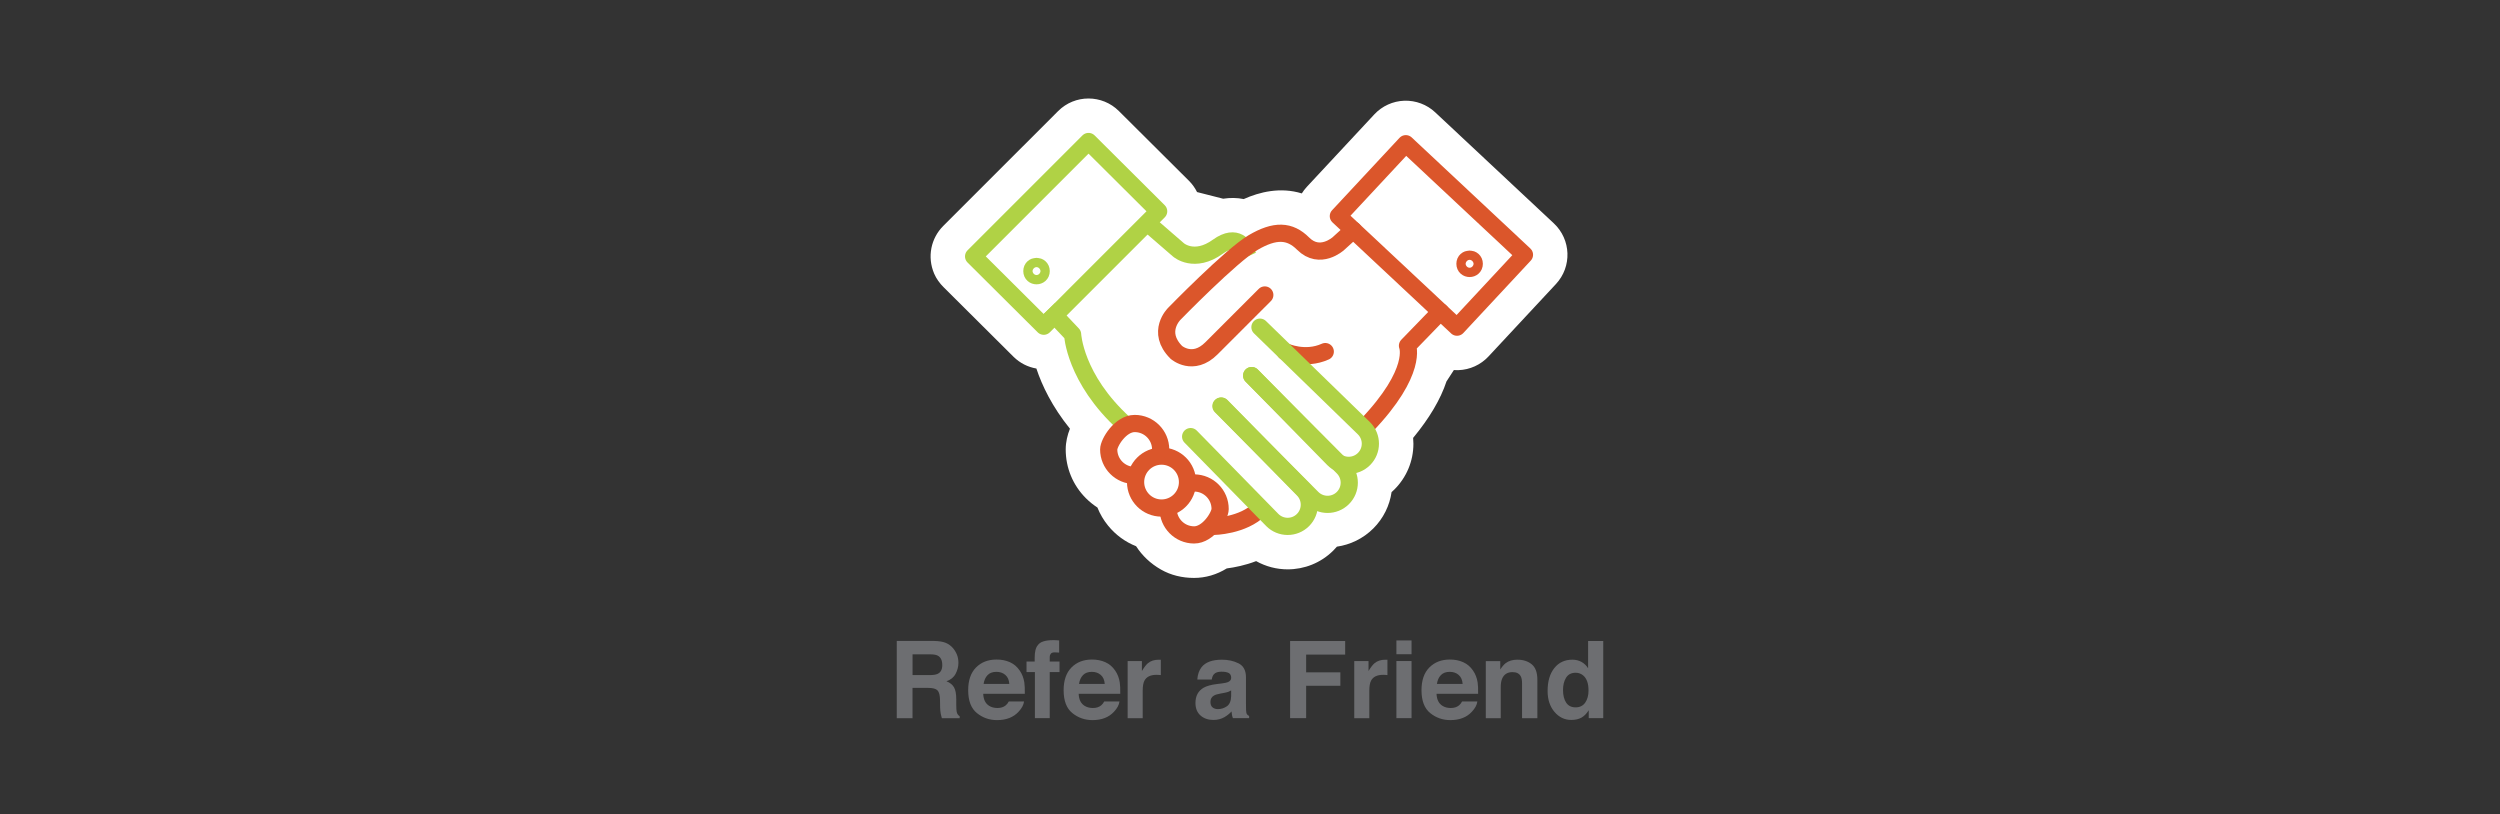 <?xml version="1.0" encoding="utf-8"?>
<!-- Generator: Adobe Illustrator 27.9.6, SVG Export Plug-In . SVG Version: 9.03 Build 54986)  -->
<svg version="1.1" id="Layer_1" xmlns="http://www.w3.org/2000/svg" xmlns:xlink="http://www.w3.org/1999/xlink" x="0px" y="0px"
	 viewBox="0 0 1071.61 349.08" style="enable-background:new 0 0 1071.61 349.08;" xml:space="preserve">
<rect x="0" y="0" width="1071.61" height="349.08" fill="#333333" stroke="none"/>
<style type="text/css">
	.st0{fill:#FFFFFF;}
	.st1{fill:none;stroke:#DB562B;stroke-width:7.375;stroke-linecap:round;stroke-linejoin:round;stroke-miterlimit:10;}
	.st2{fill:none;stroke:#B0D245;stroke-width:7.375;stroke-linecap:round;stroke-linejoin:round;stroke-miterlimit:10;}
	.st3{fill:none;stroke:#B0D245;stroke-width:7.375;stroke-linecap:square;stroke-linejoin:round;stroke-miterlimit:10;}
	.st4{fill:#6D6E71;}
</style>
<g>
	<path class="st0" d="M666.04,95.74l-50.86-47.6c-3.58-3.35-8.33-5.12-13.23-4.97c-4.89,0.17-9.52,2.28-12.86,5.86l-28.91,31.04
		c-0.83,0.89-1.55,1.84-2.17,2.84c-9.17-2.84-18.13-0.62-24.9,2.42c-2.87-0.58-5.84-0.62-8.81-0.15l-11.19-2.85
		c-0.88-1.77-2.04-3.4-3.46-4.82l-30.06-29.92c-7.21-7.17-18.86-7.16-26.04,0.03L404.3,96.87c-5.21,5.21-6.98,13.2-3.86,20.47
		c0.94,2.18,2.37,4.12,4.06,5.8l29.9,29.75c2.79,2.77,6.24,4.46,9.84,5.08c2.43,7.32,6.74,16.33,14.38,25.79
		c-1.06,2.67-1.81,5.69-1.81,8.89c0,7.9,3.07,15.33,8.66,20.91c1.52,1.52,3.17,2.85,4.93,3.99c1.1,2.77,2.63,5.38,4.57,7.76
		c3.24,3.98,7.36,6.99,12.01,8.82c2.58,4,6.16,7.44,10.65,10c4.27,2.45,9.18,3.59,14.1,3.59h0.13c4.91,0,9.67-1.41,13.99-4.07
		c3.39-0.44,7.87-1.32,12.58-3.13c4.19,2.34,8.85,3.53,13.52,3.53c7.07,0,14.15-2.68,19.55-8.05c0.54-0.54,1.06-1.1,1.56-1.68
		c5.69-0.82,11.17-3.41,15.56-7.76c4.41-4.38,7.04-9.9,7.87-15.62c0.4-0.35,0.79-0.72,1.18-1.1c5.25-5.22,8.16-12.18,8.18-19.58
		c0-0.86-0.04-1.71-0.12-2.56c6.98-8.45,11.77-16.55,14.3-24.21l3.17-4.88c0.45,0.03,0.89,0.06,1.34,0.06c0.21,0,0.42,0,0.63-0.01
		c4.89-0.17,9.52-2.28,12.86-5.86l28.91-31.04C673.87,114.33,673.47,102.69,666.04,95.74z"/>
	<polygon class="st1" points="624.54,140.24 617.45,133.61 573.68,92.64 602.59,61.6 653.45,109.2 	"/>
	<path class="st1" d="M585.69,182.49c22.32-23.34,17.62-34.3,17.62-34.3l14.13-14.58"/>
	<path class="st1" d="M520.1,225.64c0,0,12.67-0.13,19.97-7.48"/>
	<path class="st1" d="M511.91,207.02c6.15,0.03,11.11,5.03,11.09,11.18c-0.01,2.87-5.04,11.11-11.18,11.09
		c-6.15-0.03-11.11-5.03-11.09-11.18"/>
	<circle class="st1" cx="497.89" cy="206.64" r="11.13"/>
	<circle class="st1" cx="629.94" cy="113.08" r="1.99"/>
	<polygon class="st2" points="417.33,109.91 424.19,103.05 466.59,60.65 496.65,90.57 447.4,139.83 	"/>
	<circle class="st2" cx="444.3" cy="116.2" r="1.99"/>
	<path class="st3" d="M452.05,135.18l7.71,8.14c0,0,0.86,18.9,22.08,38.24"/>
	<path class="st3" d="M492.38,96.07l12.76,11.04c0,0,6.73,5.97,16.91-1.38c8.26-5.97,11.39,0.8,11.39,0.8"/>
	<path class="st2" d="M536.52,160.98l39.13,39.37c3.62,3.64,3.6,9.52-0.04,13.14v0c-3.64,3.62-9.52,3.6-13.14-0.04l-39.13-39.37"/>
	<path class="st2" d="M523.54,174.05l35,35.74c3.62,3.64,3.6,9.52-0.04,13.14v0c-3.64,3.62-9.52,3.6-13.14-0.04l-35-35.74"/>
	<path class="st1" d="M550.85,150.71c0,0,8.47,3.96,17.22,0"/>
	<path class="st1" d="M580.07,98.62l-6.39,5.81c0,0-7.91,7.2-15.11,0c-5.69-5.69-12.03-6.01-21.48-0.43
		c-9.45,5.58-33.72,30.5-33.72,30.5s-7.95,7.73,0.86,16.54c0,0,7.09,6.23,15.04-1.72c7.95-7.95,22.88-22.88,22.88-22.88"/>
	<path class="st1" d="M486.37,203.8c-6.15,0-11.13-4.99-11.13-11.14c0-2.87,4.99-11.13,11.14-11.13c6.15,0,11.13,4.99,11.13,11.14"
		/>
	<path class="st2" d="M540.07,140.24l44.63,43.39c3.62,3.64,3.6,9.52-0.04,13.14l0,0c-3.64,3.62-9.52,3.6-13.14-0.04l-35-35.74"/>
</g>
<g>
	<path class="st4" d="M405.45,275.58c1.22,0.52,2.25,1.3,3.1,2.31c0.7,0.84,1.26,1.77,1.66,2.79c0.41,1.02,0.61,2.18,0.61,3.48
		c0,1.57-0.4,3.12-1.19,4.64c-0.79,1.52-2.1,2.59-3.93,3.22c1.53,0.61,2.61,1.49,3.25,2.62c0.64,1.13,0.95,2.86,0.95,5.18v2.22
		c0,1.51,0.06,2.54,0.18,3.08c0.18,0.85,0.61,1.48,1.28,1.89v0.83h-7.64c-0.21-0.73-0.36-1.33-0.45-1.77
		c-0.18-0.93-0.28-1.88-0.29-2.85l-0.04-3.08c-0.03-2.11-0.39-3.52-1.09-4.22c-0.7-0.7-2.02-1.06-3.94-1.06h-6.76v12.98h-6.76
		v-33.11h15.84C402.49,274.77,404.24,275.06,405.45,275.58z M391.16,280.48v8.89h7.45c1.48,0,2.59-0.18,3.33-0.54
		c1.31-0.63,1.96-1.87,1.96-3.73c0-2.01-0.63-3.35-1.9-4.04c-0.71-0.39-1.78-0.58-3.2-0.58H391.16z"/>
	<path class="st4" d="M432.89,283.85c1.71,0.76,3.12,1.97,4.23,3.62c1,1.45,1.65,3.14,1.95,5.06c0.17,1.12,0.24,2.74,0.21,4.86
		h-17.83c0.1,2.46,0.95,4.18,2.56,5.17c0.98,0.61,2.15,0.92,3.53,0.92c1.46,0,2.64-0.37,3.55-1.12c0.5-0.4,0.94-0.97,1.32-1.68h6.54
		c-0.17,1.45-0.96,2.93-2.37,4.42c-2.19,2.38-5.26,3.57-9.21,3.57c-3.26,0-6.13-1-8.62-3.01c-2.49-2.01-3.74-5.28-3.74-9.8
		c0-4.24,1.12-7.49,3.37-9.76c2.25-2.26,5.17-3.39,8.75-3.39C429.27,282.7,431.19,283.08,432.89,283.85z M423.32,289.38
		c-0.9,0.93-1.47,2.2-1.71,3.79h11.03c-0.12-1.7-0.68-2.99-1.71-3.87c-1.02-0.88-2.29-1.32-3.8-1.32
		C425.5,287.98,424.22,288.44,423.32,289.38z"/>
	<path class="st4" d="M452.65,274.42c0.33,0.02,0.78,0.06,1.35,0.1v5.21c-0.36-0.04-0.96-0.08-1.81-0.1
		c-0.85-0.02-1.43,0.17-1.75,0.56c-0.32,0.4-0.48,0.83-0.48,1.31c0,0.48,0,1.17,0,2.07h4.2v4.51h-4.2v19.74h-6.36v-19.74h-3.59
		v-4.51h3.5V282c0-2.62,0.44-4.42,1.33-5.41c0.93-1.47,3.17-2.2,6.72-2.2C451.96,274.39,452.32,274.4,452.65,274.42z"/>
	<path class="st4" d="M473.8,283.85c1.71,0.76,3.12,1.97,4.23,3.62c1,1.45,1.65,3.14,1.95,5.06c0.17,1.12,0.24,2.74,0.21,4.86
		h-17.83c0.1,2.46,0.95,4.18,2.56,5.17c0.98,0.61,2.15,0.92,3.53,0.92c1.46,0,2.64-0.37,3.55-1.12c0.5-0.4,0.94-0.97,1.32-1.68h6.54
		c-0.17,1.45-0.96,2.93-2.37,4.42c-2.19,2.38-5.26,3.57-9.21,3.57c-3.26,0-6.13-1-8.62-3.01c-2.49-2.01-3.74-5.28-3.74-9.8
		c0-4.24,1.12-7.49,3.37-9.76c2.25-2.26,5.17-3.39,8.75-3.39C470.17,282.7,472.09,283.08,473.8,283.85z M464.22,289.38
		c-0.9,0.93-1.47,2.2-1.71,3.79h11.03c-0.12-1.7-0.68-2.99-1.71-3.87c-1.02-0.88-2.29-1.32-3.8-1.32
		C466.4,287.98,465.12,288.44,464.22,289.38z"/>
	<path class="st4" d="M497.03,282.78c0.08,0.01,0.27,0.02,0.55,0.03v6.56c-0.4-0.04-0.76-0.07-1.08-0.09
		c-0.31-0.01-0.57-0.02-0.76-0.02c-2.58,0-4.31,0.84-5.19,2.52c-0.49,0.94-0.74,2.4-0.74,4.36v11.7h-6.45v-24.48h6.11v4.27
		c0.99-1.63,1.85-2.75,2.58-3.35c1.2-1,2.75-1.5,4.67-1.5C496.84,282.77,496.94,282.77,497.03,282.78z"/>
	<path class="st4" d="M523.8,292.94c1.19-0.15,2.04-0.34,2.56-0.56c0.92-0.39,1.38-1,1.38-1.82c0-1-0.35-1.7-1.06-2.08
		c-0.71-0.38-1.74-0.57-3.11-0.57c-1.53,0-2.62,0.38-3.26,1.12c-0.46,0.55-0.76,1.3-0.91,2.25h-6.18c0.14-2.14,0.74-3.9,1.8-5.28
		c1.7-2.16,4.62-3.23,8.75-3.23c2.69,0,5.08,0.53,7.17,1.59c2.09,1.06,3.14,3.07,3.14,6.02v11.23c0,0.78,0.01,1.72,0.04,2.83
		c0.04,0.84,0.17,1.41,0.38,1.71c0.21,0.3,0.52,0.55,0.94,0.74v0.94h-6.96c-0.19-0.49-0.33-0.96-0.4-1.39
		c-0.08-0.43-0.13-0.93-0.18-1.48c-0.89,0.96-1.91,1.77-3.07,2.45c-1.39,0.79-2.95,1.19-4.7,1.19c-2.23,0-4.07-0.63-5.52-1.9
		c-1.45-1.27-2.18-3.06-2.18-5.38c0-3.01,1.17-5.19,3.51-6.54c1.28-0.73,3.17-1.26,5.66-1.57L523.8,292.94z M527.72,295.93
		c-0.41,0.25-0.82,0.46-1.24,0.62c-0.42,0.16-0.99,0.3-1.72,0.44l-1.46,0.27c-1.37,0.24-2.35,0.53-2.94,0.88
		c-1.01,0.58-1.51,1.49-1.51,2.72c0,1.09,0.31,1.88,0.92,2.37c0.62,0.49,1.36,0.73,2.25,0.73c1.4,0,2.69-0.4,3.87-1.21
		c1.18-0.81,1.79-2.28,1.84-4.42V295.93z"/>
	<path class="st4" d="M552.99,274.77h23.61v5.82h-16.73v7.61h14.67v5.75h-14.67v13.88h-6.87V274.77z"/>
	<path class="st4" d="M594.17,282.78c0.08,0.01,0.27,0.02,0.55,0.03v6.56c-0.4-0.04-0.76-0.07-1.08-0.09
		c-0.31-0.01-0.57-0.02-0.76-0.02c-2.58,0-4.31,0.84-5.19,2.52c-0.49,0.94-0.74,2.4-0.74,4.36v11.7h-6.45v-24.48h6.11v4.27
		c0.99-1.63,1.85-2.75,2.58-3.35c1.2-1,2.75-1.5,4.67-1.5C593.99,282.77,594.09,282.77,594.17,282.78z"/>
	<path class="st4" d="M605.05,280.43h-6.49v-5.91h6.49V280.43z M598.56,283.35h6.49v24.48h-6.49V283.35z"/>
	<path class="st4" d="M627.2,283.85c1.71,0.76,3.12,1.97,4.23,3.62c1,1.45,1.65,3.14,1.95,5.06c0.17,1.12,0.24,2.74,0.21,4.86
		h-17.83c0.1,2.46,0.95,4.18,2.56,5.17c0.98,0.61,2.15,0.92,3.53,0.92c1.46,0,2.64-0.37,3.55-1.12c0.5-0.4,0.94-0.97,1.32-1.68h6.54
		c-0.17,1.45-0.96,2.93-2.37,4.42c-2.19,2.38-5.26,3.57-9.21,3.57c-3.26,0-6.13-1-8.62-3.01c-2.49-2.01-3.74-5.28-3.74-9.8
		c0-4.24,1.12-7.49,3.37-9.76c2.25-2.26,5.17-3.39,8.75-3.39C623.58,282.7,625.5,283.08,627.2,283.85z M617.63,289.38
		c-0.91,0.93-1.47,2.2-1.71,3.79h11.03c-0.12-1.7-0.68-2.99-1.71-3.87c-1.02-0.88-2.29-1.32-3.8-1.32
		C619.81,287.98,618.53,288.44,617.63,289.38z"/>
	<path class="st4" d="M656.58,284.76c1.6,1.33,2.4,3.52,2.4,6.59v16.49h-6.56v-14.89c0-1.29-0.17-2.28-0.51-2.96
		c-0.62-1.26-1.81-1.89-3.57-1.89c-2.16,0-3.63,0.92-4.44,2.76c-0.42,0.97-0.62,2.22-0.62,3.73v13.25h-6.4V283.4h6.2v3.57
		c0.82-1.26,1.59-2.16,2.33-2.72c1.31-0.99,2.97-1.48,4.99-1.48C652.91,282.77,654.97,283.43,656.58,284.76z"/>
	<path class="st4" d="M677.92,283.74c1.15,0.65,2.09,1.55,2.81,2.71v-11.68h6.49v33.06h-6.22v-3.39c-0.91,1.45-1.95,2.51-3.12,3.17
		c-1.17,0.66-2.62,0.99-4.36,0.99c-2.86,0-5.27-1.16-7.22-3.47s-2.93-5.28-2.93-8.91c0-4.18,0.96-7.46,2.89-9.86
		c1.92-2.4,4.5-3.59,7.72-3.59C675.44,282.77,676.76,283.09,677.92,283.74z M679.49,301.19c0.94-1.35,1.42-3.09,1.42-5.23
		c0-2.99-0.76-5.14-2.27-6.42c-0.93-0.78-2.01-1.17-3.23-1.17c-1.87,0-3.25,0.71-4.12,2.12s-1.31,3.17-1.31,5.27
		c0,2.26,0.45,4.07,1.34,5.42s2.24,2.03,4.05,2.03C677.17,303.21,678.54,302.53,679.49,301.19z"/>
</g>
</svg>
